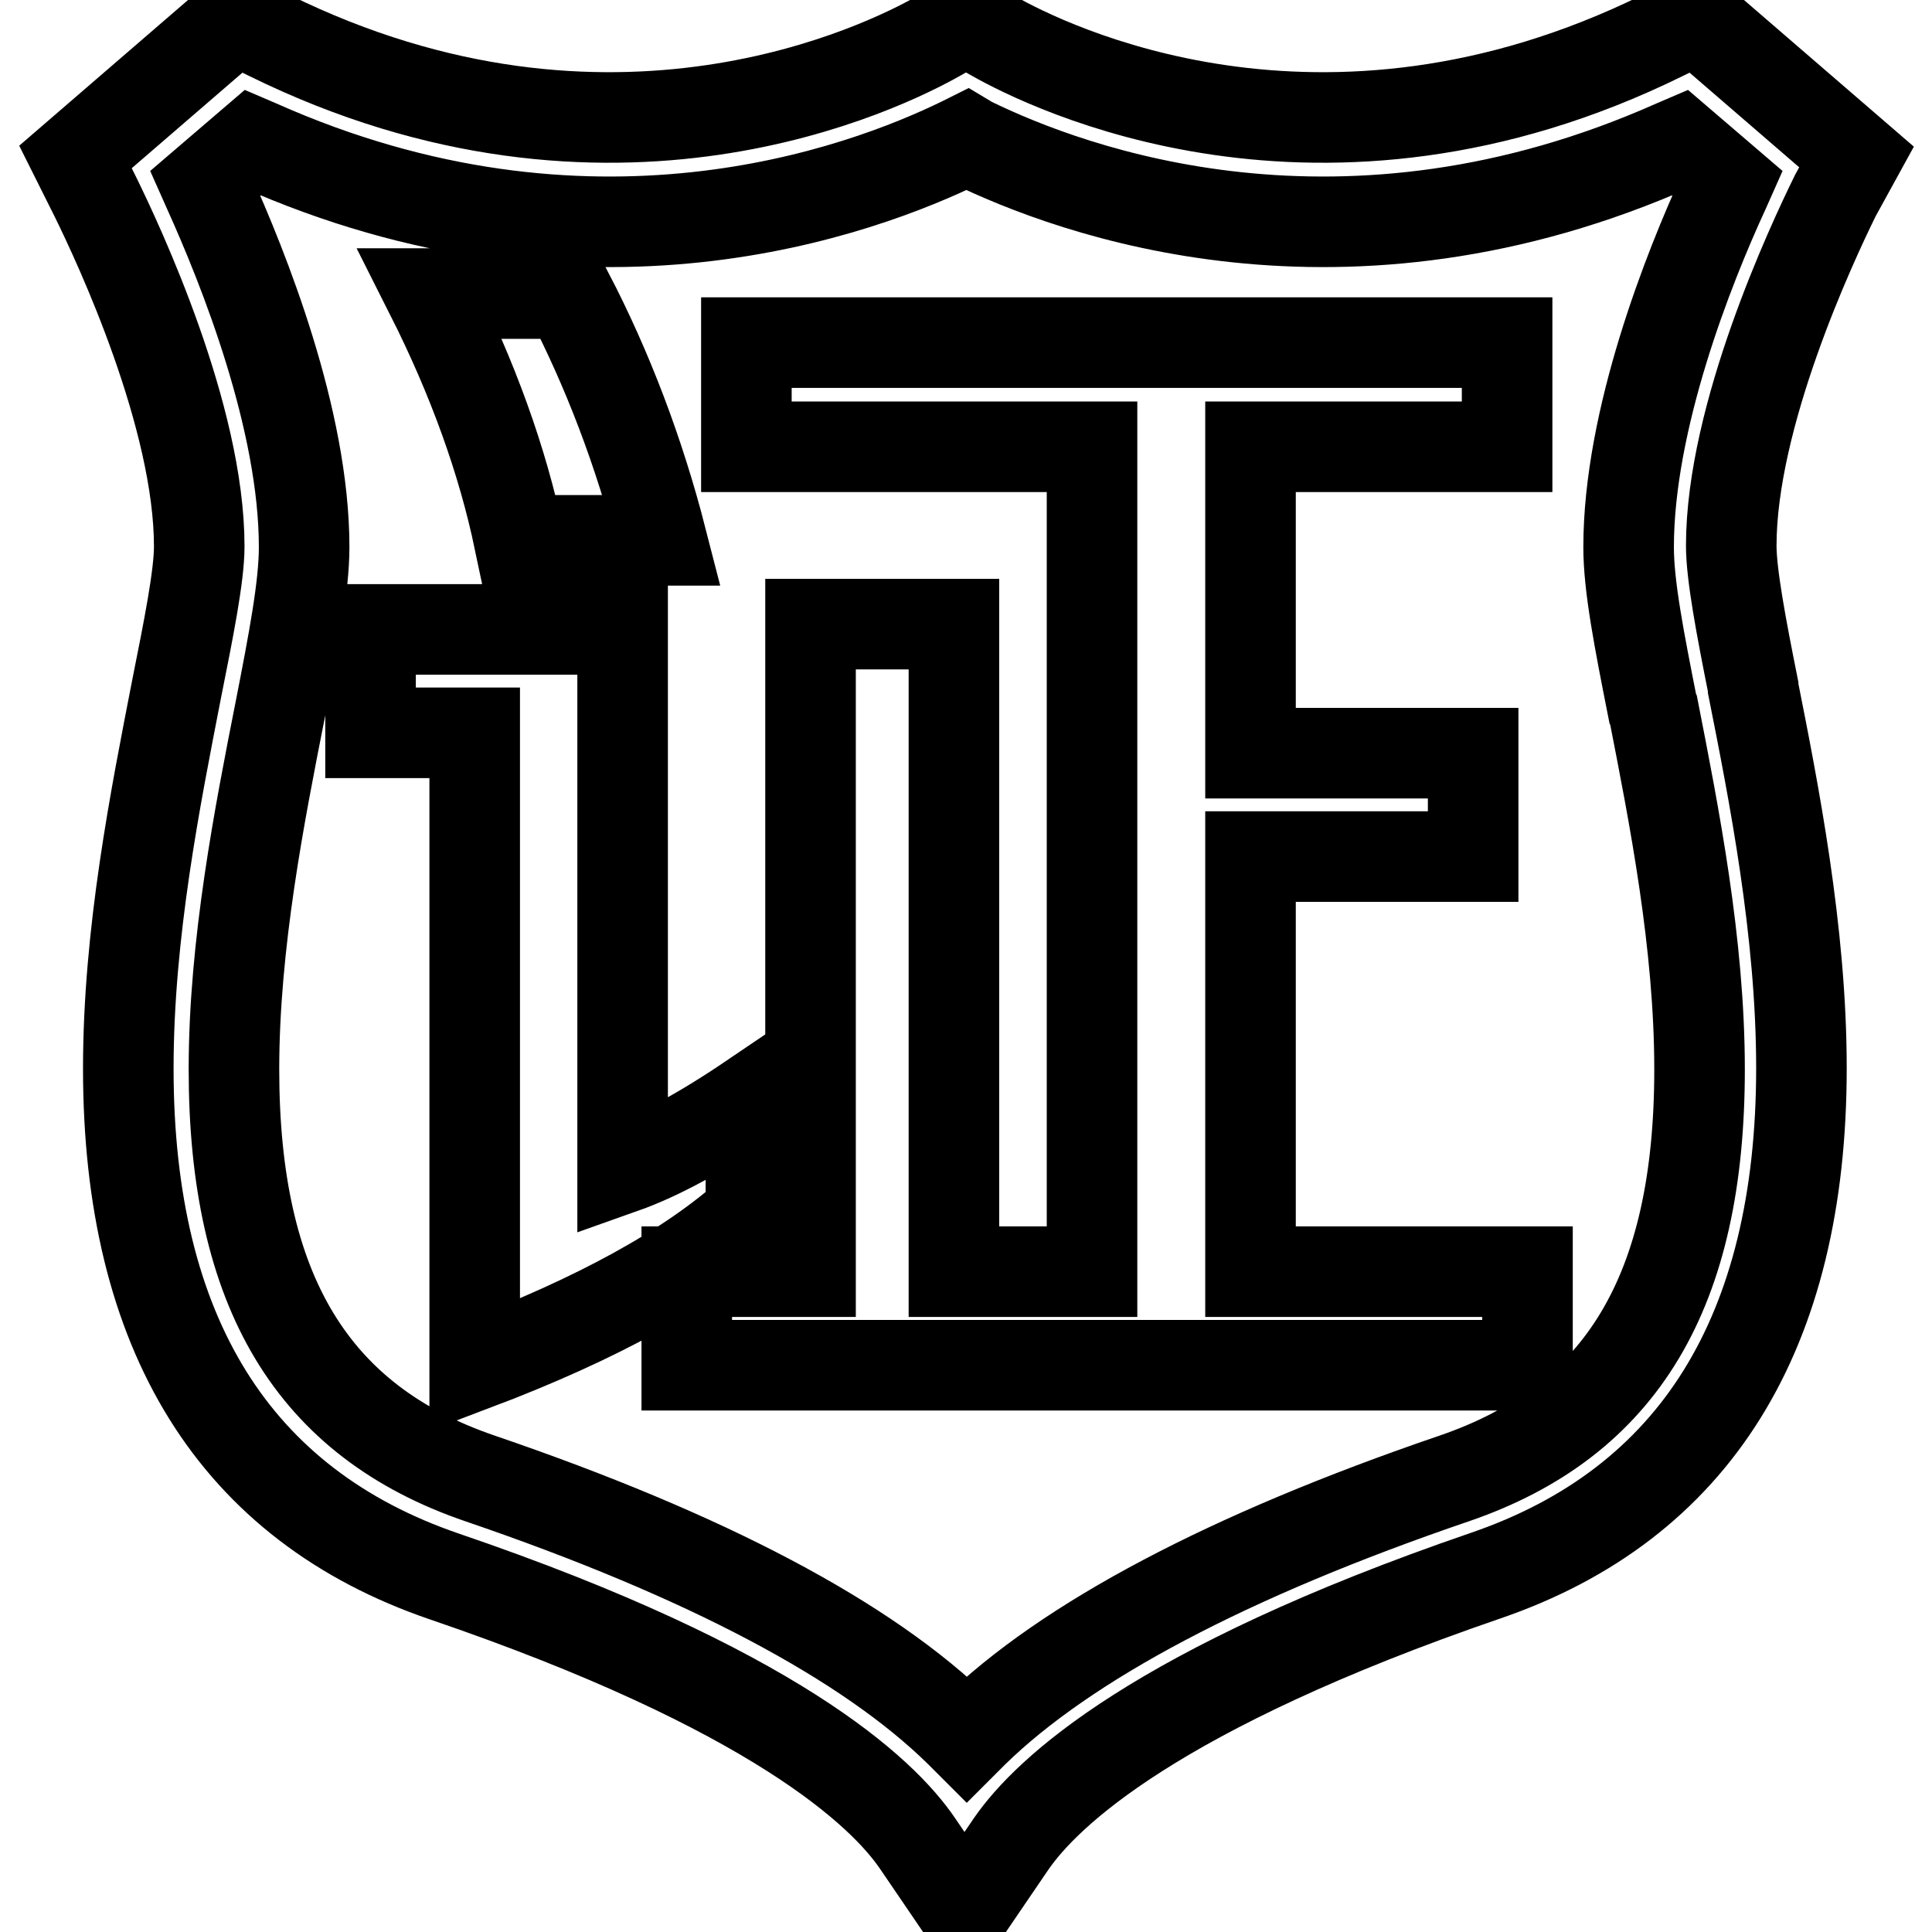 <?xml version="1.0" encoding="utf-8"?>
<!-- Svg Vector Icons : http://www.onlinewebfonts.com/icon -->
<!DOCTYPE svg PUBLIC "-//W3C//DTD SVG 1.1//EN" "http://www.w3.org/Graphics/SVG/1.1/DTD/svg11.dtd">
<svg version="1.1" xmlns="http://www.w3.org/2000/svg" xmlns:xlink="http://www.w3.org/1999/xlink" x="0px" y="0px" viewBox="0 0 256 256" enable-background="new 0 0 256 256" xml:space="preserve">
<g> <path stroke-width="12" fill-opacity="0" stroke="#000000"  d="M246,20.8L224.8,2.5l-4.5,2.2c-45.3,22.3-81.7,4-88.6,0.1L128,2.7l-3.7,2.1C117.4,8.7,81,27,35.7,4.7 l-4.5-2.2L10,20.8l2.6,5.2c3.2,6.5,13.8,29.2,13.8,46.4c0,3.9-1.4,10.9-3,18.9c-2.8,14.4-6.4,32.3-6.4,50.3 c0,35.1,14.1,57.8,41.9,67.3c43.7,14.9,58.1,28.6,62.7,35.4l6.2,9.1l6.2-9.1c4.7-6.8,19.1-20.5,62.8-35.5 c27.8-9.5,41.9-32.2,41.9-67.3c0-18.1-3.7-36.7-6.4-50.3c0,0,0-0.2,0-0.2c-1.6-8-2.9-14.9-2.9-18.7c0-17.2,10.6-39.9,13.8-46.4 L246,20.8z M228.5,25.2c-4.8,10.4-12.7,30.4-12.7,47.3c0,5.2,1.4,12.3,3.2,21.4l0.1,0.2c2.7,13.8,6.1,30.9,6.1,47.6 c0,29.4-10.3,46.6-32.5,54.2c-29.9,10.2-51.4,21.6-63.7,33.6l-0.9,0.9l-0.9-0.9c-12.3-12.1-33.7-23.4-63.6-33.6 c-22.2-7.6-32.6-24.8-32.6-54.2c0-16.6,3.4-33.8,6.1-47.5c1.8-9.2,3.2-16.5,3.2-21.7c0-16.9-8-36.9-12.7-47.3l-0.4-0.9l6.3-5.4 l0.7,0.3c43.8,19.5,79.8,6.2,93.3-0.4l0.6-0.3l0.5,0.3c13.5,6.6,49.5,19.9,93.3,0.4l0.7-0.3l6.3,5.4L228.5,25.2z M62.9,180.9V97.1 H49.1V83.4h33.4v71.4c4.8-1.7,10.5-4.8,17-9.2v15.1C91.3,168.1,79,174.8,62.9,180.9z M68.8,71.6C66.6,61.1,62.7,50.2,57,38.9h18.3 c5.2,10,9.4,21,12.4,32.7H68.8z M98.9,59.2V45.4h100.8v13.8h-34v40.6h29.5v13.7h-29.5v55h36.7v12.4H91v-12.4h16.4V82.7h19v85.8 h18.3V59.2H98.9z"/></g>
</svg>